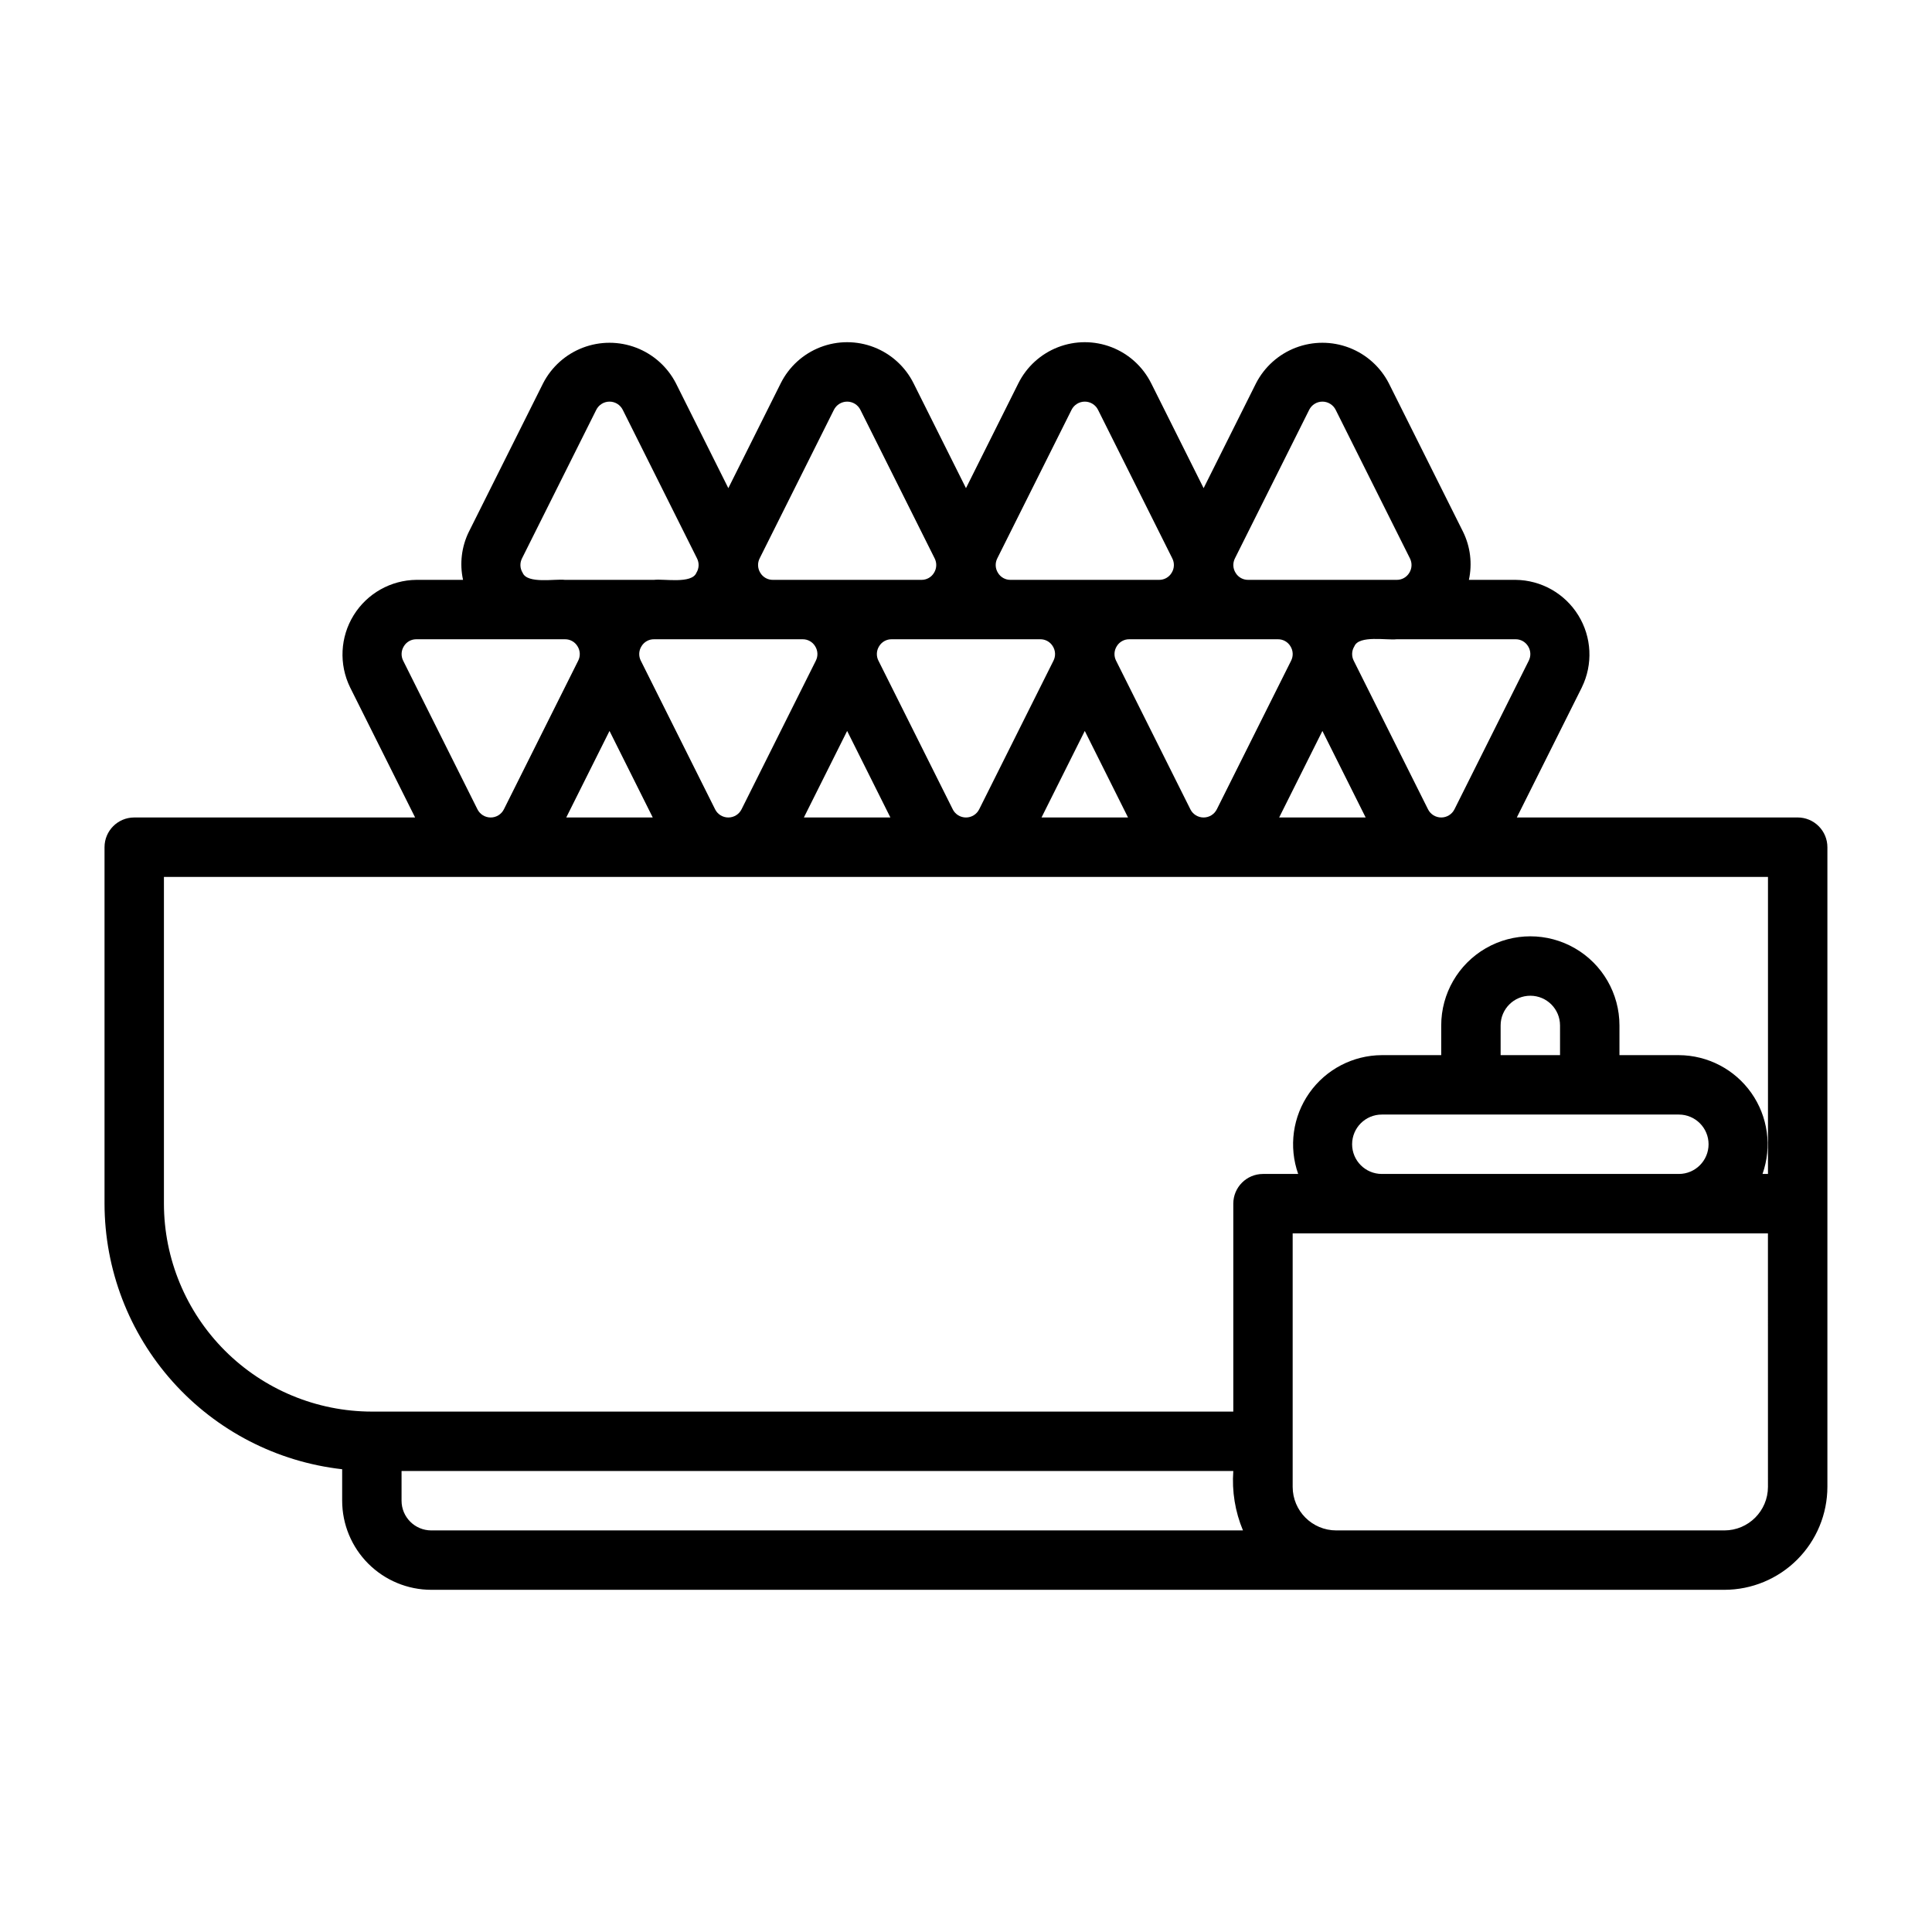 <?xml version="1.0" encoding="UTF-8"?>
<!-- Uploaded to: ICON Repo, www.svgrepo.com, Generator: ICON Repo Mixer Tools -->
<svg fill="#000000" width="800px" height="800px" version="1.1" viewBox="144 144 512 512" xmlns="http://www.w3.org/2000/svg">
 <path d="m620.41 360.64h-74.438l17.246-34.5h-0.004c2.981-6.102 2.621-13.305-0.949-19.082-3.566-5.777-9.848-9.324-16.637-9.391h-12.355c0.938-4.297 0.395-8.785-1.547-12.734l-19.676-39.367c-2.227-4.328-5.977-7.688-10.527-9.426-4.551-1.738-9.582-1.738-14.133 0-4.547 1.738-8.297 5.098-10.527 9.426l-13.891 27.801-13.895-27.801h-0.004c-2.188-4.379-5.93-7.785-10.496-9.555-4.566-1.766-9.625-1.766-14.191 0-4.566 1.77-8.312 5.176-10.5 9.555l-13.891 27.801-13.895-27.801c-2.188-4.379-5.934-7.785-10.5-9.555-4.566-1.766-9.625-1.766-14.191 0-4.566 1.77-8.312 5.176-10.5 9.555l-13.891 27.801-13.895-27.801c-2.231-4.328-5.981-7.688-10.531-9.426-4.547-1.738-9.578-1.738-14.129 0s-8.301 5.098-10.527 9.426l-19.68 39.367h-0.004c-1.934 3.949-2.477 8.438-1.539 12.734h-12.348c-6.793 0.066-13.074 3.609-16.645 9.387-3.57 5.777-3.926 12.984-0.949 19.086l17.242 34.5h-74.438c-4.348 0-7.871 3.527-7.871 7.875v94.465c0.023 17.414 6.453 34.215 18.07 47.195 11.613 12.98 27.598 21.234 44.906 23.188v8.336c0.004 6.262 2.496 12.266 6.922 16.691 4.43 4.426 10.43 6.918 16.691 6.926h342.7c7.234-0.008 14.168-2.887 19.285-8 5.117-5.117 7.992-12.051 8.004-19.285v-169.52c0-2.09-0.832-4.09-2.309-5.566-1.477-1.477-3.477-2.309-5.566-2.309zm-71.453-45.371h0.004c0.727 1.156 0.793 2.613 0.172 3.828l-19.68 39.367c-0.664 1.336-2.023 2.176-3.512 2.176-1.488 0-2.848-0.84-3.508-2.176l-19.68-39.367c-0.621-1.215-0.555-2.672 0.172-3.828 1.223-2.988 8.598-1.551 11.199-1.859h31.492c1.367-0.023 2.641 0.688 3.344 1.859zm-243.43 22.438 11.461 22.934h-22.926zm27.98 20.758-19.68-39.367h-0.004c-0.617-1.215-0.555-2.672 0.176-3.828 0.699-1.172 1.973-1.883 3.34-1.859h39.355c1.363-0.02 2.637 0.688 3.336 1.859 0.727 1.156 0.793 2.613 0.172 3.828l-19.68 39.367c-0.66 1.336-2.019 2.176-3.508 2.176-1.488 0-2.848-0.84-3.512-2.176zm34.996-20.758 11.461 22.934h-22.926zm27.98 20.758-19.68-39.367h-0.004c-0.617-1.215-0.555-2.672 0.172-3.828 0.703-1.172 1.977-1.883 3.344-1.859h39.355c1.363-0.02 2.637 0.688 3.336 1.859 0.727 1.156 0.793 2.613 0.172 3.828l-19.68 39.367c-0.66 1.336-2.019 2.176-3.508 2.176s-2.848-0.84-3.512-2.176zm34.996-20.758 11.461 22.934h-22.926zm27.98 20.758-19.68-39.367h-0.004c-0.621-1.215-0.555-2.672 0.172-3.828 0.703-1.172 1.977-1.883 3.34-1.859h39.359c1.363-0.02 2.637 0.688 3.336 1.859 0.727 1.156 0.793 2.613 0.172 3.828l-19.68 39.367c-0.66 1.336-2.023 2.176-3.508 2.176-1.488 0-2.848-0.84-3.512-2.176zm34.992-20.758 11.465 22.934h-22.926zm-23.184-45.73 19.68-39.367c0.66-1.332 2.023-2.176 3.508-2.176 1.488 0 2.848 0.844 3.512 2.176l19.68 39.367c0.621 1.219 0.555 2.672-0.172 3.828-0.703 1.176-1.977 1.883-3.34 1.863h-31.488-7.867c-1.363 0.02-2.637-0.691-3.336-1.863-0.727-1.156-0.793-2.609-0.176-3.828zm-62.977 0 19.68-39.367c0.664-1.332 2.023-2.176 3.512-2.176 1.488 0 2.848 0.844 3.508 2.176l19.68 39.367c0.621 1.219 0.555 2.672-0.172 3.828-0.703 1.176-1.977 1.883-3.34 1.863h-31.488-7.867c-1.363 0.02-2.637-0.691-3.336-1.863-0.727-1.156-0.793-2.609-0.176-3.828zm-62.977 0 19.68-39.367c0.664-1.332 2.023-2.176 3.512-2.176s2.848 0.844 3.508 2.176l19.68 39.367c0.621 1.219 0.555 2.672-0.172 3.828-0.699 1.176-1.977 1.883-3.34 1.863h-31.488-7.863c-1.367 0.02-2.637-0.691-3.336-1.863-0.73-1.156-0.797-2.609-0.18-3.828zm-62.805 3.828h0.004c-0.727-1.156-0.793-2.609-0.176-3.828l19.68-39.367c0.664-1.332 2.023-2.176 3.512-2.176 1.488 0 2.848 0.844 3.508 2.176l19.68 39.367c0.621 1.219 0.555 2.672-0.172 3.828-1.223 2.984-8.602 1.551-11.199 1.859l-23.629 0.004c-2.598-0.316-9.957 1.137-11.203-1.863zm-11.984 62.66-19.676-39.367v0.004c-0.617-1.219-0.551-2.672 0.176-3.832 0.699-1.172 1.969-1.879 3.336-1.859h39.355c1.363-0.02 2.637 0.688 3.336 1.859 0.727 1.156 0.793 2.613 0.172 3.828l-19.68 39.367c-0.66 1.336-2.019 2.176-3.508 2.176s-2.848-0.84-3.512-2.176zm-83.082 104.52v-86.594h425.09v78.719h-1.449c2.547-7.211 1.449-15.211-2.957-21.465-4.402-6.254-11.562-9.988-19.211-10.023h-15.742v-7.871c0-8.438-4.5-16.234-11.809-20.453s-16.309-4.219-23.617 0c-7.305 4.219-11.809 12.016-11.809 20.453v7.871h-15.742c-7.648 0.035-14.809 3.769-19.211 10.023-4.402 6.254-5.504 14.254-2.953 21.465h-9.324c-4.348 0-7.871 3.527-7.871 7.875v55.105l-228.29-0.004c-14.609-0.016-28.617-5.828-38.945-16.156-10.332-10.332-16.141-24.336-16.16-38.945zm314.88-15.742v-0.004c0.004-4.348 3.523-7.867 7.871-7.871h78.719c4.348 0 7.875 3.523 7.875 7.871 0 4.348-3.527 7.871-7.875 7.871h-78.719c-4.348-0.004-7.867-3.523-7.871-7.871zm55.105-23.617-15.746-0.004v-7.871c0-4.348 3.523-7.871 7.871-7.871s7.871 3.523 7.871 7.871zm-299.14 125.95c-4.344-0.004-7.867-3.527-7.871-7.871v-7.871h220.42c-0.395 5.375 0.484 10.77 2.562 15.742zm354.24-11.539c-0.008 6.371-5.172 11.535-11.543 11.539h-102.87c-6.371-0.004-11.535-5.168-11.543-11.539 0.016-7.496-0.012-58.48 0-67.18h125.95z"/>
</svg>
